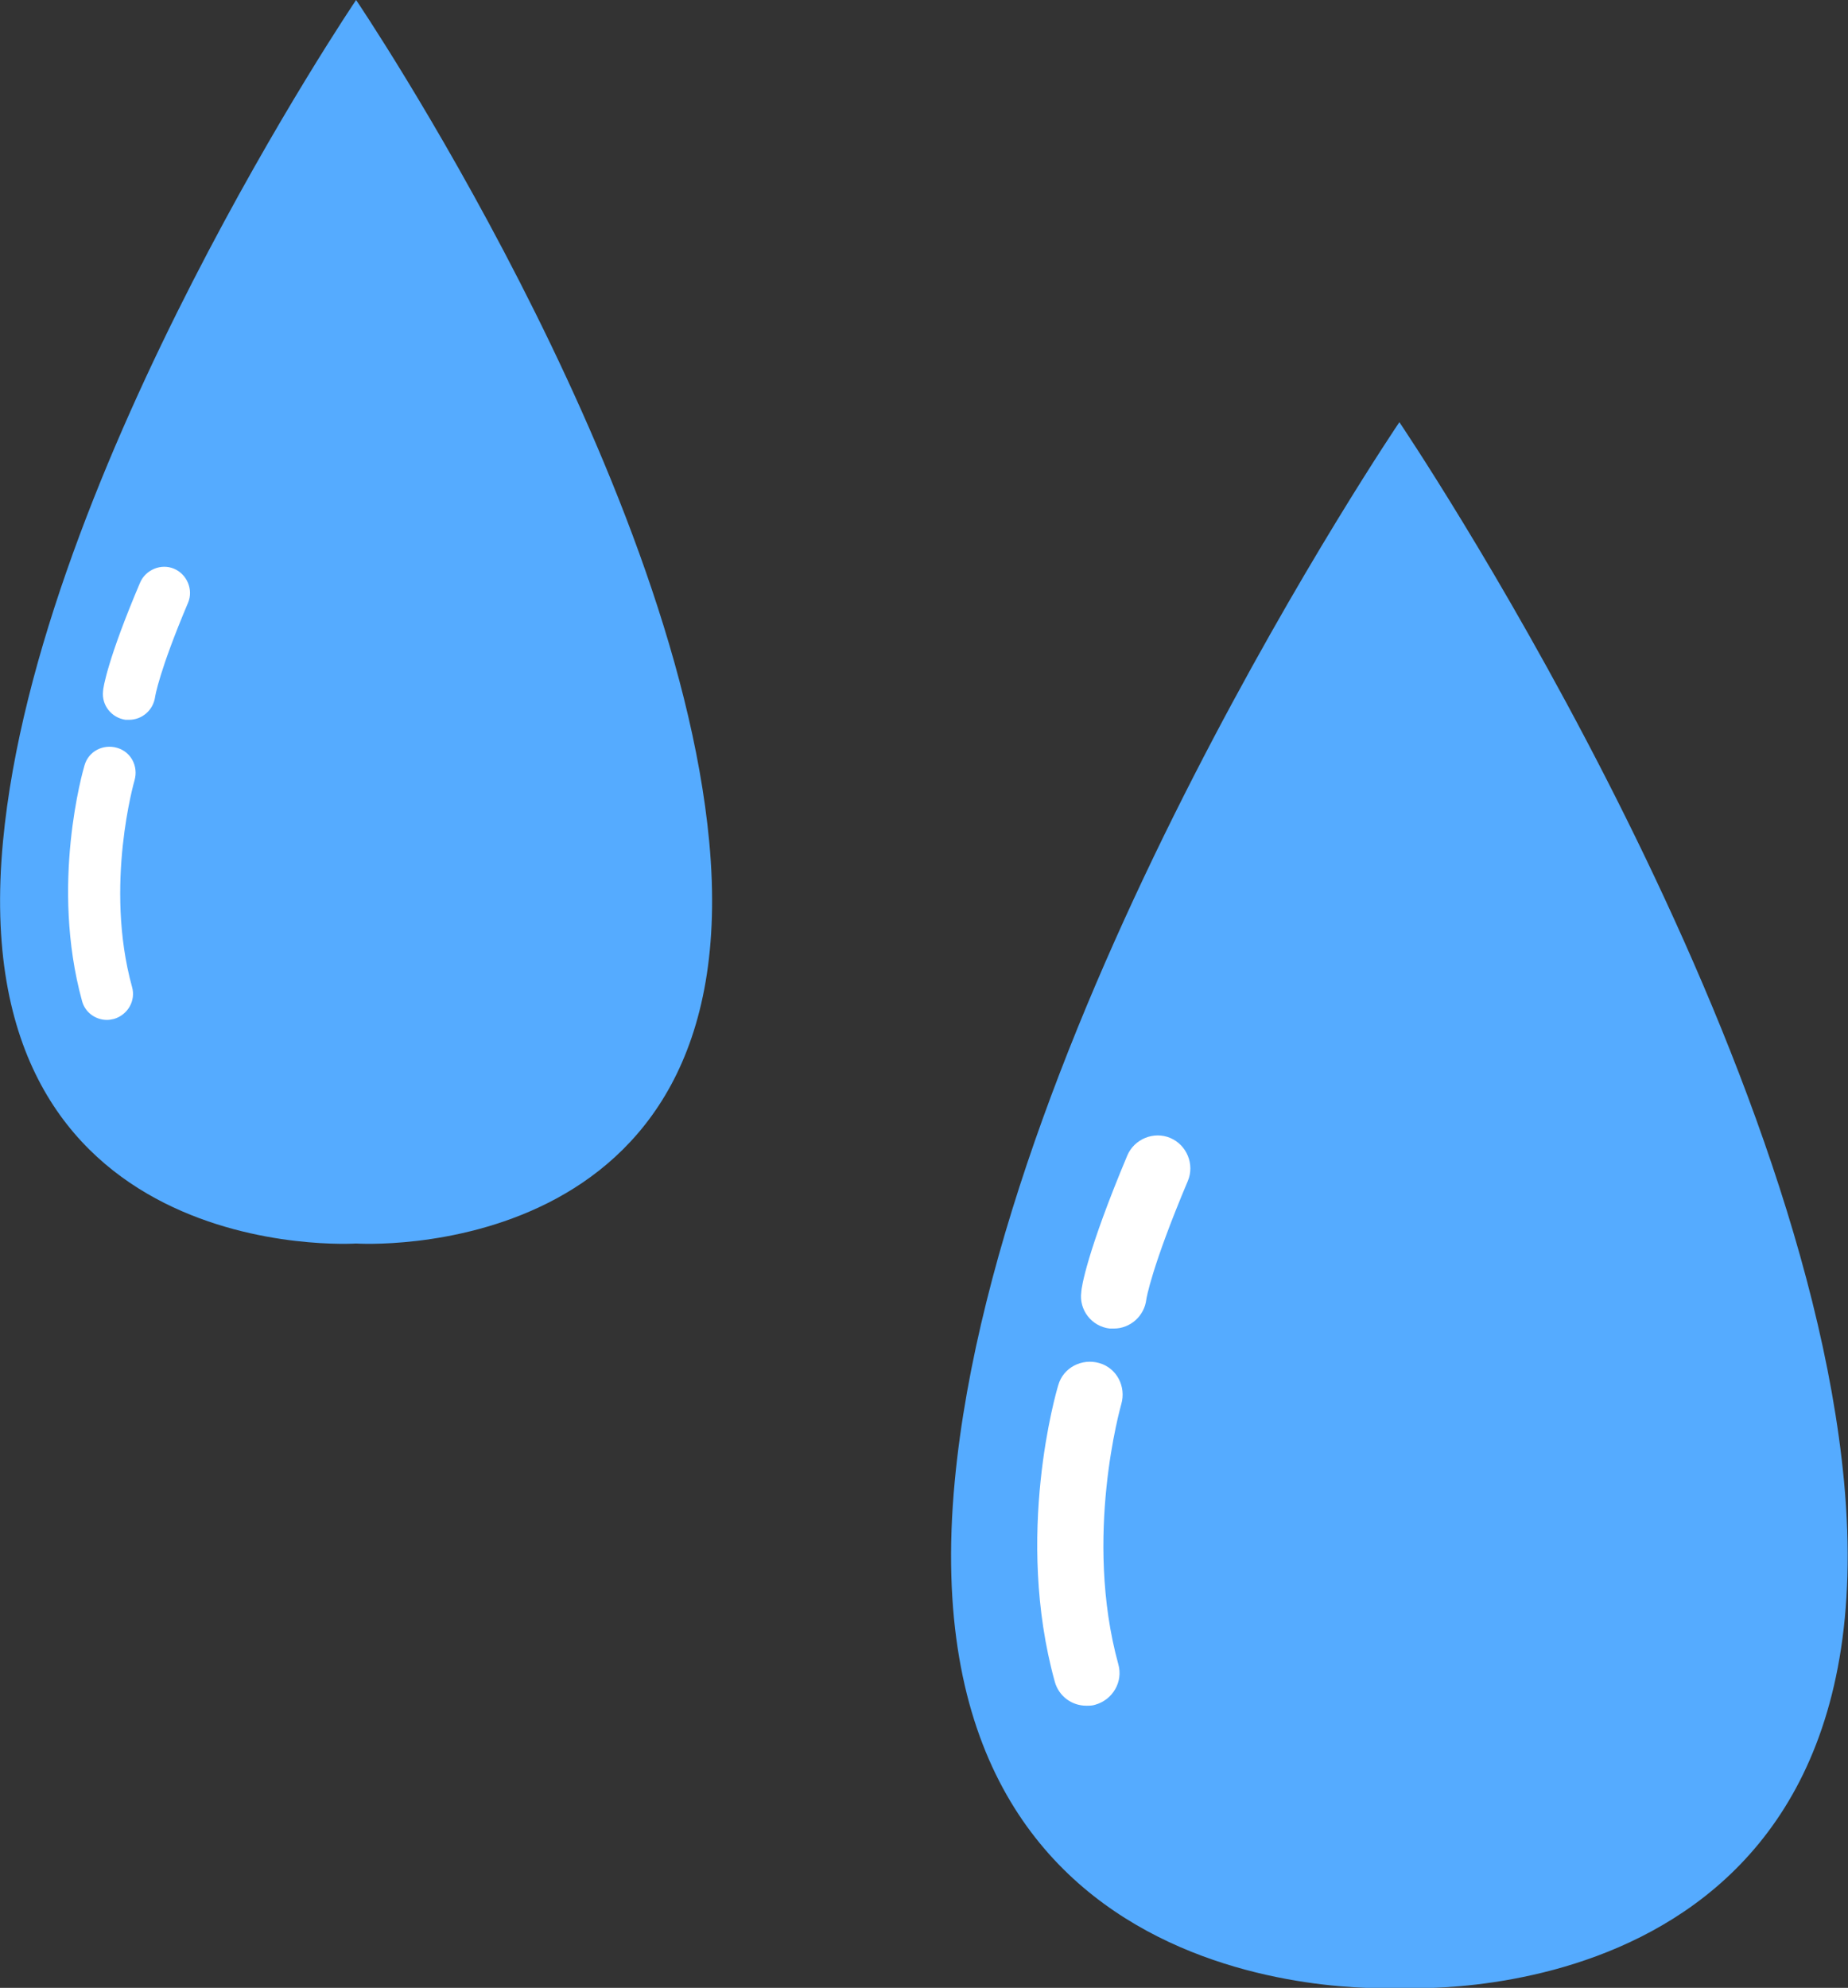 <?xml version="1.0" encoding="UTF-8"?><svg id="_レイヤー_2" xmlns="http://www.w3.org/2000/svg" width="36.95" height="39.74" viewBox="0 0 36.95 39.74"><rect x="0" y="0" width="36.95" height="39.74" fill="#333333" stroke="none"/><defs><style>.cls-1{fill:#fff;}.cls-2{fill:#55abff;}</style></defs><g id="_レイヤー_1-2"><path class="cls-2" d="m36.87,29.61c-.88-9.33-8.89-21.17-8.89-21.17,0,0-8.01,11.83-8.89,21.17-1.02,10.78,8.89,10.13,8.89,10.13,0,0,9.91.66,8.89-10.13Z"/><path class="cls-1" d="m21.72,34.1c-.29,0-.55-.19-.63-.48-.81-2.93.03-5.8.07-5.93.1-.35.47-.54.82-.44.35.1.54.47.44.82-.01.04-.76,2.65-.06,5.2.1.35-.11.71-.46.81-.06.02-.12.02-.17.02Z"/><path class="cls-1" d="m22.27,26.56s-.05,0-.08,0c-.36-.04-.62-.37-.57-.73,0-.08.11-.8.92-2.73.14-.33.53-.49.86-.35.33.14.49.53.35.86-.73,1.73-.83,2.36-.83,2.37-.04.33-.32.58-.65.58Z"/><path class="cls-2" d="m14.18,16.82C13.48,9.4,7.12,0,7.12,0,7.12,0,.76,9.4.06,16.82c-.81,8.56,7.06,8.04,7.06,8.04,0,0,7.87.52,7.06-8.04Z"/><path class="cls-1" d="m2.14,20.39c-.23,0-.44-.15-.5-.38-.64-2.33.02-4.61.05-4.71.08-.28.37-.43.65-.35.28.08.43.37.35.65h0s-.61,2.1-.05,4.13c.08.28-.09.56-.36.64-.05.01-.09.02-.14.02Z"/><path class="cls-1" d="m2.58,14.39s-.04,0-.07,0c-.28-.04-.48-.29-.45-.57,0-.06.09-.64.74-2.17.11-.26.42-.39.68-.28.26.11.39.42.28.68-.58,1.37-.66,1.88-.66,1.89-.04.26-.26.45-.52.45Z"/></g></svg>